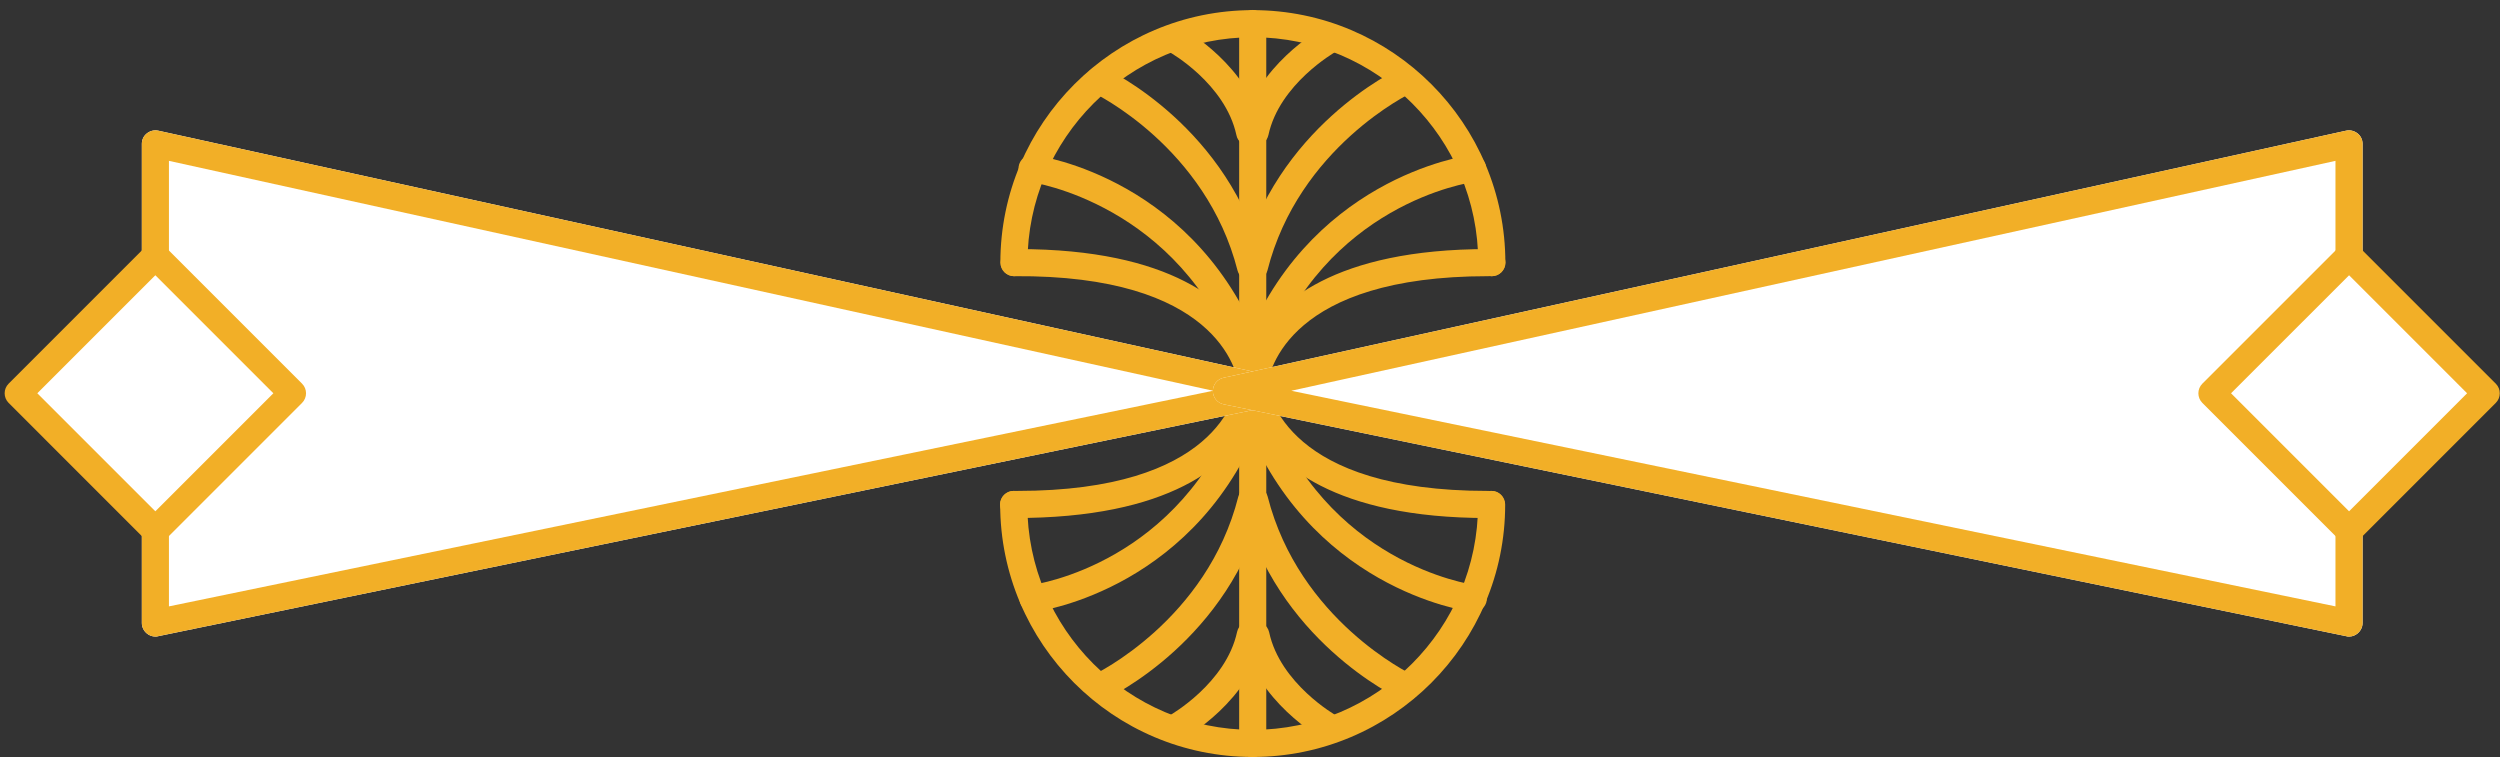 <?xml version="1.0" encoding="UTF-8"?>
<svg xmlns="http://www.w3.org/2000/svg" width="208" height="63" viewBox="0 0 208 63" fill="none">
  <rect x="0" y="0" width="208" height="63" fill="#333333" stroke="none"/>
  <path d="M104.262 33.64C103.961 33.64 103.645 33.52 103.45 33.309C103.239 33.099 103.104 32.798 103.104 32.497C103.104 32.467 103.104 32.392 103.119 32.287C102.938 30.723 101.104 22.858 84.382 22.978C83.765 22.978 83.254 22.482 83.254 21.851C83.254 21.234 83.75 20.723 84.367 20.723C84.472 20.723 84.577 20.723 84.683 20.723C97.495 20.723 102.382 25.234 104.247 28.677C106.111 25.234 110.984 20.723 123.811 20.723C123.916 20.723 124.021 20.723 124.127 20.723C124.743 20.723 125.255 21.234 125.255 21.851C125.255 22.467 124.743 22.978 124.127 22.978C124.006 22.963 123.916 22.978 123.811 22.978C107.329 22.978 105.57 30.723 105.39 32.287C105.405 32.392 105.405 32.467 105.405 32.497C105.405 32.798 105.299 33.099 105.074 33.309C104.848 33.52 104.562 33.64 104.262 33.64Z" fill="#F2AF27"></path>
  <path d="M124.118 22.979C123.502 22.979 122.99 22.467 122.99 21.851C122.99 11.505 114.569 3.098 104.238 3.098C93.907 3.098 85.486 11.52 85.486 21.851C85.486 22.467 84.975 22.979 84.358 22.979C83.742 22.979 83.231 22.467 83.231 21.851C83.231 10.272 92.659 0.843 104.238 0.843C115.832 0.843 125.246 10.272 125.246 21.851C125.246 22.467 124.735 22.979 124.118 22.979Z" fill="#F2AF27"></path>
  <path d="M104.225 33.641C103.609 33.641 103.098 33.129 103.098 32.513V1.956C103.098 1.339 103.609 0.828 104.225 0.828C104.842 0.828 105.353 1.339 105.353 1.956V32.513C105.353 33.144 104.857 33.641 104.225 33.641Z" fill="#F2AF27"></path>
  <path d="M104.435 12.136C104.36 12.136 104.285 12.136 104.195 12.106C103.593 11.971 103.202 11.384 103.323 10.768C104.45 5.489 109.789 2.467 110.014 2.346C110.556 2.046 111.248 2.241 111.548 2.782C111.849 3.324 111.653 4.016 111.112 4.316C111.067 4.346 106.45 6.978 105.533 11.234C105.413 11.775 104.947 12.136 104.435 12.136Z" fill="#F2AF27"></path>
  <path d="M104.332 23.371C104.241 23.371 104.151 23.356 104.061 23.34C103.459 23.19 103.099 22.573 103.249 21.972C106.136 10.618 116.061 5.867 116.497 5.671C117.069 5.4 117.73 5.656 117.986 6.212C118.257 6.784 118.001 7.446 117.445 7.716C117.354 7.761 108.046 12.227 105.444 22.528C105.294 23.025 104.828 23.371 104.332 23.371Z" fill="#F2AF27"></path>
  <path d="M104.334 30.963C104.199 30.963 104.078 30.933 103.943 30.888C103.357 30.677 103.056 30.03 103.266 29.444C108.59 14.887 121.808 12.978 122.379 12.902C122.981 12.812 123.552 13.248 123.643 13.865C123.718 14.481 123.297 15.053 122.68 15.128C122.169 15.203 110.244 16.963 105.402 30.211C105.221 30.677 104.785 30.963 104.334 30.963Z" fill="#F2AF27"></path>
  <path d="M103.969 12.136C103.443 12.136 102.976 11.776 102.871 11.249C101.954 6.964 97.337 4.347 97.292 4.332C96.751 4.031 96.555 3.339 96.856 2.798C97.157 2.257 97.849 2.061 98.39 2.362C98.615 2.482 103.954 5.505 105.082 10.783C105.217 11.385 104.826 11.986 104.21 12.121C104.119 12.121 104.044 12.136 103.969 12.136Z" fill="#F2AF27"></path>
  <path d="M104.067 23.369C103.555 23.369 103.104 23.023 102.969 22.527C100.352 12.226 91.059 7.76 90.969 7.715C90.397 7.444 90.157 6.782 90.427 6.211C90.683 5.64 91.36 5.399 91.916 5.67C92.337 5.865 102.277 10.617 105.15 21.971C105.3 22.572 104.939 23.189 104.337 23.339C104.247 23.354 104.157 23.369 104.067 23.369Z" fill="#F2AF27"></path>
  <path d="M104.07 30.963C103.604 30.963 103.183 30.677 103.003 30.226C98.145 16.932 85.844 15.158 85.724 15.143C85.108 15.068 84.671 14.496 84.747 13.88C84.822 13.263 85.393 12.812 86.01 12.902C86.566 12.977 99.784 14.872 105.123 29.444C105.333 30.03 105.033 30.677 104.446 30.887C104.326 30.933 104.206 30.963 104.07 30.963Z" fill="#F2AF27"></path>
  <path d="M123.771 43.1C110.959 43.1 106.072 38.588 104.207 35.145C102.327 38.618 97.425 43.13 84.327 43.1C83.71 43.1 83.199 42.588 83.199 41.972C83.199 41.355 83.71 40.844 84.327 40.844C84.432 40.844 84.538 40.844 84.643 40.844C101.124 40.844 102.884 33.099 103.064 31.535C103.049 31.43 103.049 31.355 103.049 31.325C103.049 31.024 103.154 30.724 103.38 30.513C103.801 30.092 104.583 30.092 105.004 30.513C105.215 30.724 105.35 31.024 105.35 31.325C105.35 31.355 105.35 31.43 105.335 31.535C105.515 33.069 107.26 40.844 123.756 40.844C123.861 40.844 123.967 40.859 124.072 40.844C124.688 40.844 125.2 41.34 125.2 41.972C125.2 42.588 124.704 43.1 124.072 43.1C123.982 43.1 123.877 43.1 123.771 43.1Z" fill="#F2AF27"></path>
  <path d="M104.223 62.979C92.629 62.979 83.215 53.551 83.215 41.972C83.215 41.355 83.726 40.844 84.343 40.844C84.959 40.844 85.471 41.355 85.471 41.972C85.471 52.318 93.877 60.724 104.223 60.724C114.569 60.724 122.975 52.303 122.975 41.972C122.975 41.355 123.486 40.844 124.103 40.844C124.719 40.844 125.23 41.355 125.23 41.972C125.246 53.551 115.817 62.979 104.223 62.979Z" fill="#F2AF27"></path>
  <path d="M104.225 62.98C103.609 62.98 103.098 62.468 103.098 61.852V31.295C103.098 30.678 103.609 30.167 104.225 30.167C104.842 30.167 105.353 30.678 105.353 31.295V61.852C105.353 62.483 104.857 62.98 104.225 62.98Z" fill="#F2AF27"></path>
  <path d="M97.903 61.626C97.512 61.626 97.121 61.415 96.911 61.039C96.61 60.498 96.805 59.806 97.347 59.505C97.392 59.475 102.009 56.843 102.926 52.573C103.061 51.956 103.648 51.565 104.264 51.701C104.881 51.836 105.257 52.422 105.136 53.039C104.009 58.317 98.67 61.34 98.445 61.46C98.264 61.58 98.084 61.626 97.903 61.626Z" fill="#F2AF27"></path>
  <path d="M91.511 58.273C91.09 58.273 90.684 58.032 90.489 57.626C90.233 57.055 90.474 56.393 91.03 56.122C91.12 56.077 100.429 51.611 103.03 41.31C103.181 40.709 103.797 40.333 104.399 40.498C105 40.648 105.376 41.265 105.211 41.867C102.324 53.235 92.399 57.972 91.978 58.167C91.827 58.243 91.662 58.273 91.511 58.273Z" fill="#F2AF27"></path>
  <path d="M85.938 50.92C85.382 50.92 84.9 50.514 84.825 49.942C84.75 49.326 85.171 48.755 85.787 48.679C86.299 48.604 98.224 46.845 103.066 33.596C103.276 33.01 103.923 32.709 104.51 32.92C105.096 33.13 105.397 33.777 105.186 34.363C99.863 48.935 86.645 50.83 86.088 50.905C86.043 50.92 85.983 50.92 85.938 50.92Z" fill="#F2AF27"></path>
  <path d="M110.615 61.627C110.435 61.627 110.239 61.582 110.074 61.491C109.848 61.371 104.51 58.349 103.382 53.07C103.247 52.454 103.638 51.867 104.254 51.732C104.856 51.596 105.457 51.987 105.593 52.604C106.51 56.875 111.127 59.506 111.172 59.536C111.713 59.837 111.909 60.529 111.608 61.07C111.397 61.416 111.006 61.627 110.615 61.627Z" fill="#F2AF27"></path>
  <path d="M117.002 58.272C116.837 58.272 116.687 58.242 116.521 58.166C116.1 57.971 106.16 53.219 103.288 41.865C103.138 41.264 103.498 40.647 104.1 40.497C104.702 40.347 105.318 40.708 105.468 41.309C108.085 51.61 117.378 56.076 117.469 56.121C118.025 56.392 118.281 57.054 118.01 57.625C117.83 58.031 117.424 58.272 117.002 58.272Z" fill="#F2AF27"></path>
  <path d="M122.585 50.919C122.54 50.919 122.48 50.919 122.435 50.904C121.878 50.829 108.66 48.934 103.337 34.362C103.126 33.776 103.427 33.129 104.013 32.919C104.6 32.693 105.246 33.009 105.457 33.596C110.299 46.844 122.239 48.603 122.735 48.678C123.352 48.769 123.788 49.325 123.698 49.942C123.623 50.513 123.141 50.919 122.585 50.919Z" fill="#F2AF27"></path>
  <path d="M12.929 52.963C12.673 52.963 12.417 52.872 12.222 52.707C11.966 52.496 11.801 52.181 11.801 51.835V11.97C11.801 11.624 11.951 11.308 12.222 11.097C12.492 10.887 12.838 10.797 13.169 10.872L106.569 31.428C107.095 31.549 107.456 32 107.456 32.541C107.456 33.068 107.08 33.534 106.554 33.639L13.154 52.933C13.079 52.963 13.004 52.963 12.929 52.963Z" fill="white"></path>
  <path d="M12.929 52.963C12.673 52.963 12.417 52.872 12.222 52.707C11.966 52.496 11.801 52.181 11.801 51.835V11.97C11.801 11.624 11.951 11.308 12.222 11.097C12.492 10.887 12.838 10.797 13.169 10.872L106.569 31.428C107.095 31.549 107.456 32 107.456 32.541C107.456 33.068 107.08 33.534 106.554 33.639L13.154 52.933C13.079 52.963 13.004 52.963 12.929 52.963ZM14.056 13.383V50.451L100.93 32.511L14.056 13.383Z" fill="#F2AF27"></path>
  <path d="M195.439 52.963C195.694 52.963 195.95 52.872 196.145 52.707C196.401 52.496 196.566 52.181 196.566 51.835V11.97C196.566 11.624 196.416 11.308 196.145 11.097C195.875 10.887 195.529 10.797 195.198 10.872L101.798 31.428C101.272 31.549 100.911 32 100.911 32.541C100.911 33.068 101.287 33.534 101.813 33.639L195.213 52.933C195.288 52.963 195.363 52.963 195.439 52.963Z" fill="white"></path>
  <path d="M195.439 52.963C195.694 52.963 195.95 52.872 196.145 52.707C196.401 52.496 196.566 52.181 196.566 51.835V11.97C196.566 11.624 196.416 11.308 196.145 11.097C195.875 10.887 195.529 10.797 195.198 10.872L101.798 31.428C101.272 31.549 100.911 32 100.911 32.541C100.911 33.068 101.287 33.534 101.813 33.639L195.213 52.933C195.288 52.963 195.363 52.963 195.439 52.963ZM194.311 13.383V50.451L107.437 32.511L194.311 13.383Z" fill="#F2AF27"></path>
  <rect width="16.458" height="16.458" transform="matrix(-0.707 0.707 0.707 0.707 195.41 21.085)" fill="white"></rect>
  <path d="M195.443 45.263C195.728 45.263 196.014 45.158 196.24 44.932L207.653 33.518C208.089 33.082 208.089 32.361 207.653 31.924L196.24 20.511C195.804 20.075 195.082 20.075 194.646 20.511L183.232 31.924C182.796 32.361 182.796 33.082 183.232 33.518L194.646 44.932C194.871 45.158 195.157 45.263 195.443 45.263ZM205.262 32.721L195.443 42.541L185.623 32.721L195.443 22.902L205.262 32.721Z" fill="#F2AF27"></path>
  <rect x="12.957" y="21.084" width="16.458" height="16.458" transform="rotate(45 12.957 21.084)" fill="white"></rect>
  <path d="M12.925 45.262C12.639 45.262 12.353 45.157 12.127 44.931L0.714 33.517C0.278 33.081 0.278 32.36 0.714 31.924L12.127 20.51C12.563 20.074 13.285 20.074 13.721 20.51L25.135 31.924C25.571 32.36 25.571 33.081 25.135 33.517L13.721 44.931C13.496 45.157 13.21 45.262 12.925 45.262ZM3.105 32.72L12.925 42.54L22.744 32.72L12.925 22.901L3.105 32.72Z" fill="#F2AF27"></path>
</svg>
